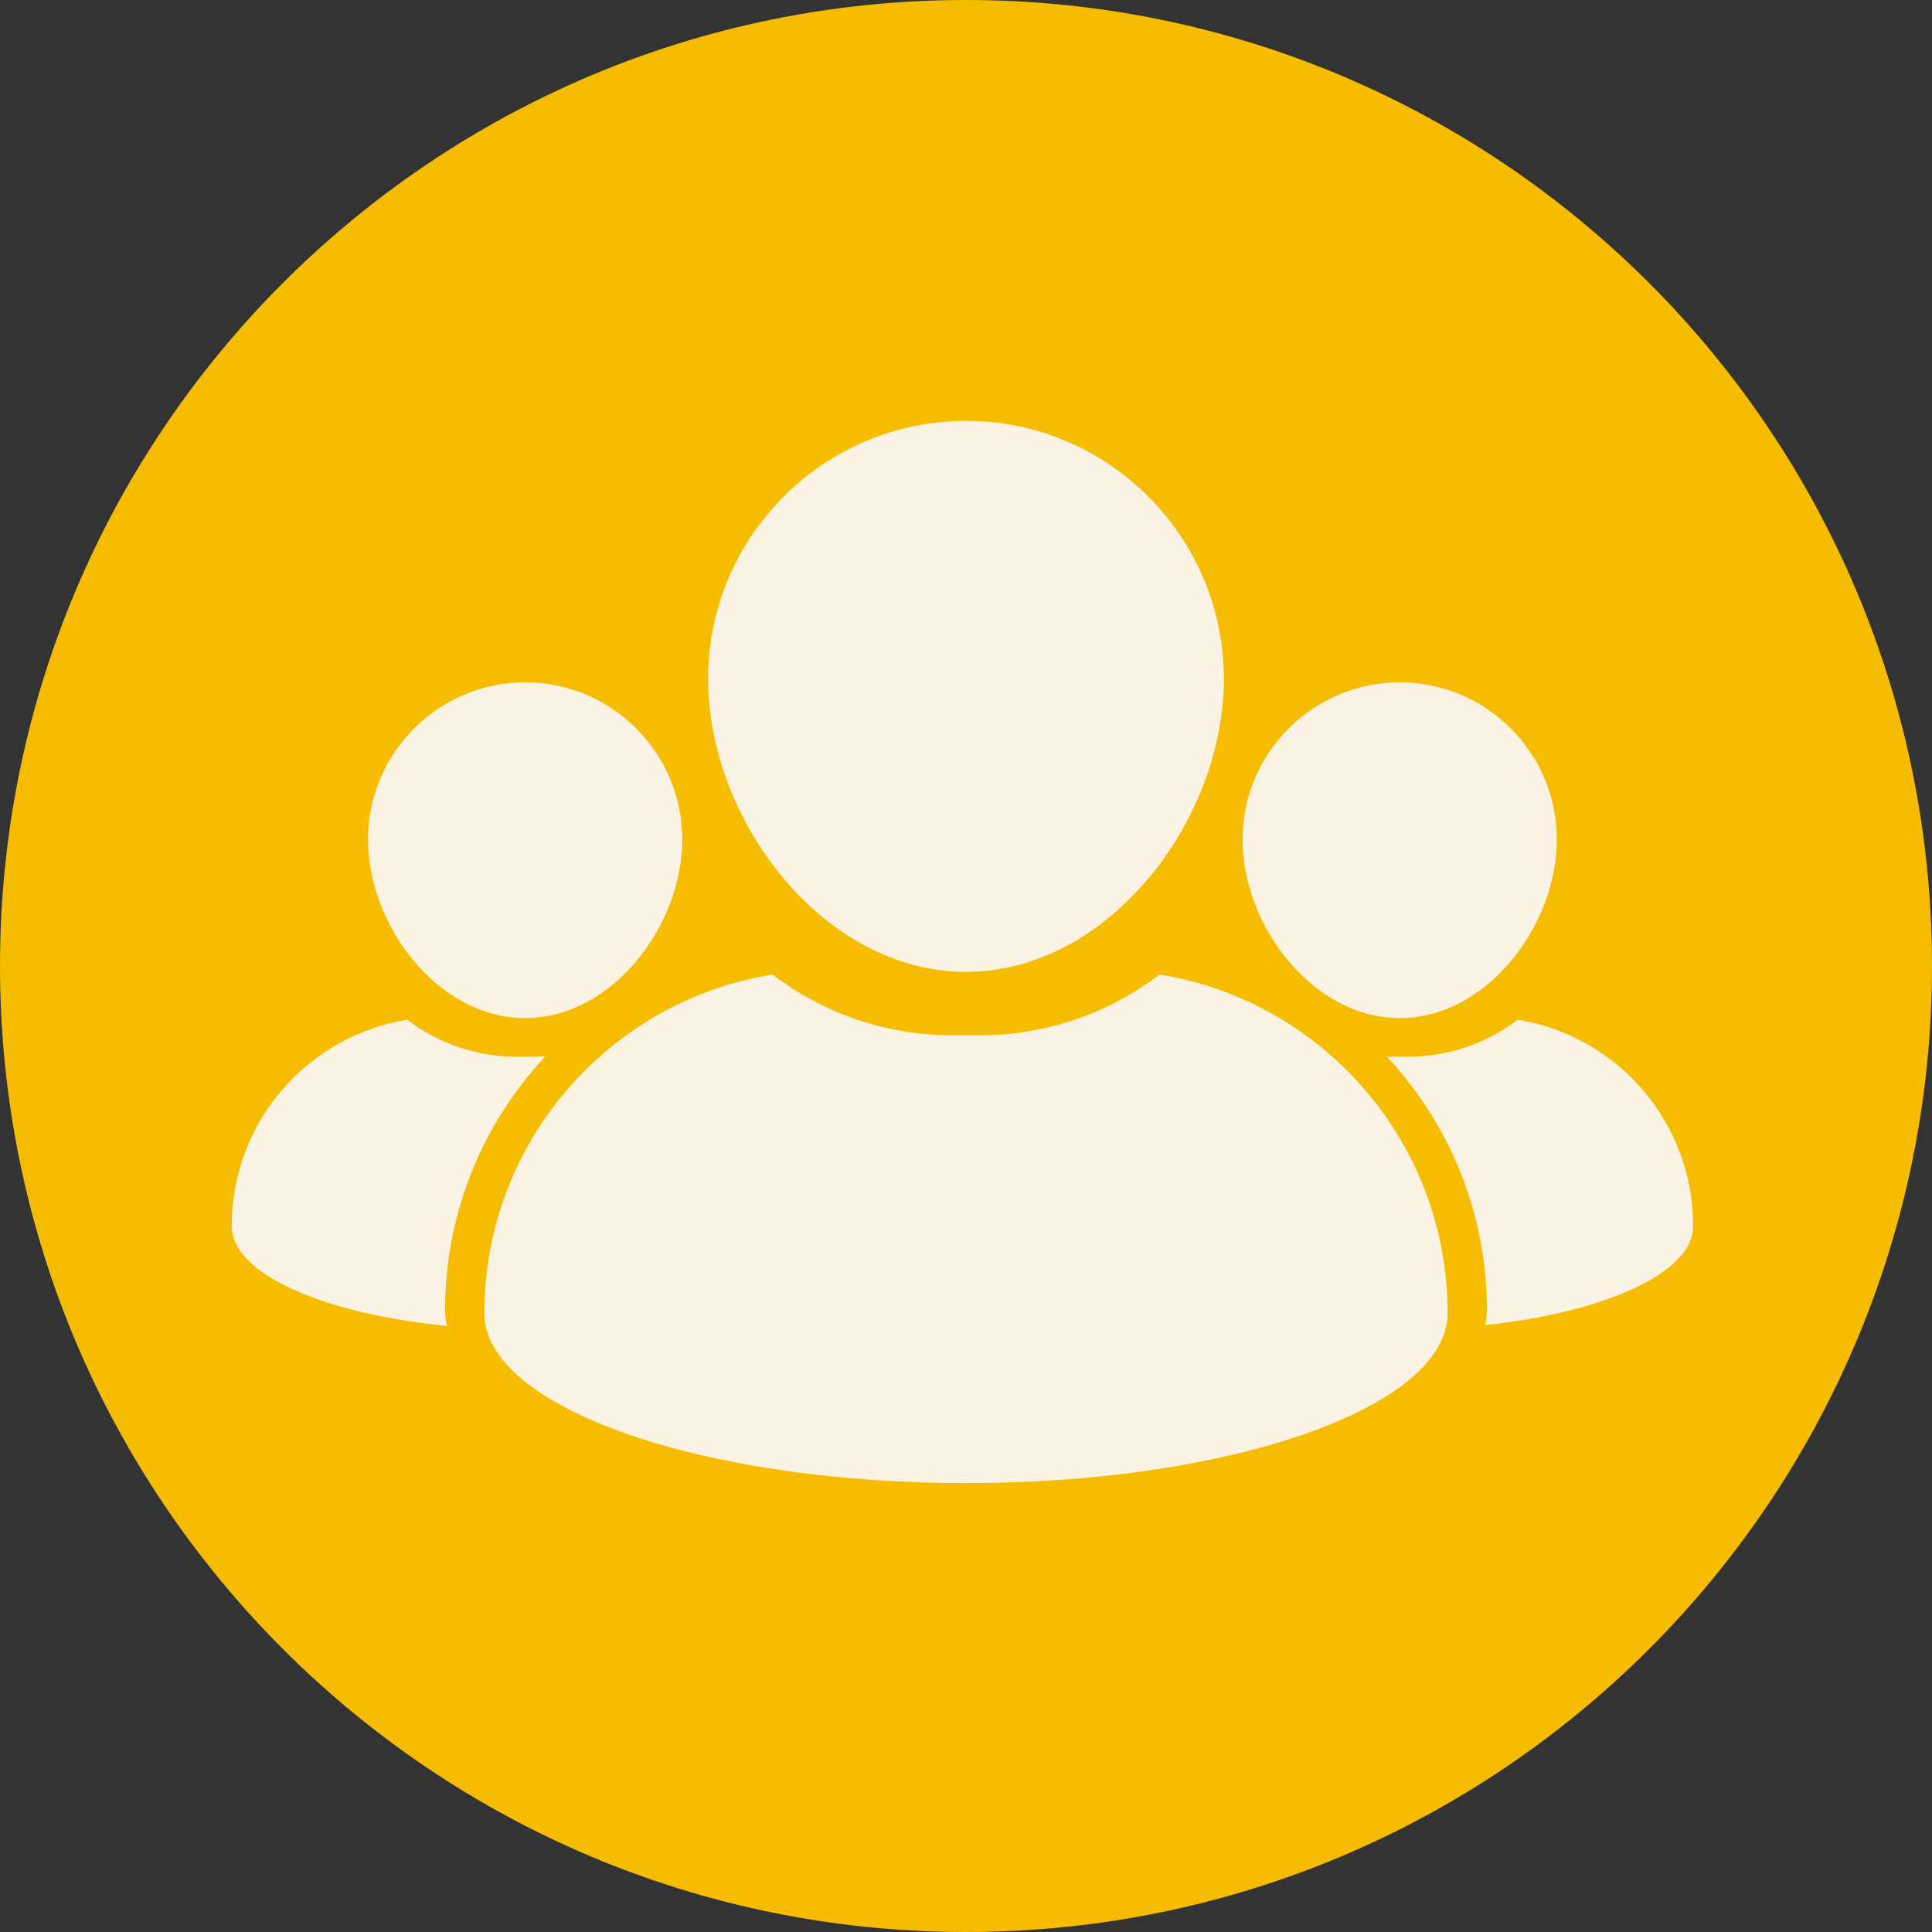 <svg xmlns="http://www.w3.org/2000/svg" xmlns:xlink="http://www.w3.org/1999/xlink" width="1080" zoomAndPan="magnify" viewBox="0 0 810 810" height="1080" preserveAspectRatio="xMidYMid meet" version="1.0"><rect x="0" y="0" width="810" height="810" fill="#333333" stroke="none"/><defs><clipPath id="06c7cf7cc0"><path d="M 405 0 C 181.324 0 0 181.324 0 405 C 0 628.676 181.324 810 405 810 C 628.676 810 810 628.676 810 405 C 810 181.324 628.676 0 405 0 Z M 405 0 " clip-rule="nonzero"/></clipPath><clipPath id="cdfea8d8c6"><path d="M 154 286.082 L 287 286.082 L 287 427 L 154 427 Z M 154 286.082 " clip-rule="nonzero"/></clipPath><clipPath id="0a5cf7b28e"><path d="M 97 427 L 344 427 L 344 557.582 L 97 557.582 Z M 97 427 " clip-rule="nonzero"/></clipPath><clipPath id="2d882a29fe"><path d="M 520 286.082 L 653 286.082 L 653 427 L 520 427 Z M 520 286.082 " clip-rule="nonzero"/></clipPath><clipPath id="d284ff5402"><path d="M 463.188 427 L 710 427 L 710 557.582 L 463.188 557.582 Z M 463.188 427 " clip-rule="nonzero"/></clipPath><clipPath id="d767c43eb5"><path d="M 186 395.383 L 624 395.383 L 624 626.16 L 186 626.16 Z M 186 395.383 " clip-rule="nonzero"/></clipPath><clipPath id="16f124c72b"><path d="M 296 176.449 L 514 176.449 L 514 408 L 296 408 Z M 296 176.449 " clip-rule="nonzero"/></clipPath><clipPath id="89268b71e7"><path d="M 203 408 L 607 408 L 607 621.949 L 203 621.949 Z M 203 408 " clip-rule="nonzero"/></clipPath></defs><g clip-path="url(#06c7cf7cc0)"><rect x="-81" width="972" fill="#f5bc00" y="-81" height="972" fill-opacity="1"/></g><g clip-path="url(#cdfea8d8c6)"><path fill="#faf3e3" d="M 220.172 426.84 C 256.496 426.84 286.047 388.285 286.047 351.961 C 286.047 315.641 256.496 286.082 220.172 286.082 C 183.848 286.082 154.297 315.641 154.297 351.961 C 154.301 388.281 183.848 426.84 220.172 426.84 Z M 220.172 426.84 " fill-opacity="1" fill-rule="nonzero"/></g><g clip-path="url(#0a5cf7b28e)"><path fill="#faf3e3" d="M 269.625 427.516 C 256.848 437.25 240.906 443.043 223.641 443.043 L 216.703 443.043 C 199.434 443.043 183.492 437.246 170.715 427.516 C 128.992 434.262 97.133 470.422 97.133 514.047 C 97.133 538.008 152.219 557.441 220.172 557.441 C 288.125 557.441 343.211 538.008 343.211 514.047 C 343.211 470.422 311.348 434.262 269.625 427.516 Z M 269.625 427.516 " fill-opacity="1" fill-rule="nonzero"/></g><g clip-path="url(#2d882a29fe)"><path fill="#faf3e3" d="M 586.828 426.84 C 623.152 426.84 652.703 388.285 652.703 351.961 C 652.703 315.641 623.152 286.082 586.828 286.082 C 550.5 286.082 520.949 315.641 520.949 351.961 C 520.957 388.281 550.504 426.84 586.828 426.84 Z M 586.828 426.84 " fill-opacity="1" fill-rule="nonzero"/></g><g clip-path="url(#d284ff5402)"><path fill="#faf3e3" d="M 636.281 427.516 C 623.504 437.25 607.562 443.043 590.293 443.043 L 583.359 443.043 C 566.09 443.043 550.145 437.246 537.371 427.516 C 495.648 434.262 463.785 470.422 463.785 514.047 C 463.785 538.008 518.871 557.441 586.828 557.441 C 654.777 557.441 709.867 538.008 709.867 514.047 C 709.867 470.422 678.004 434.262 636.281 427.516 Z M 636.281 427.516 " fill-opacity="1" fill-rule="nonzero"/></g><g clip-path="url(#d767c43eb5)"><path fill="#f5bc00" d="M 492.773 395.695 C 470.094 412.977 441.797 423.258 411.148 423.258 L 398.84 423.258 C 368.188 423.258 339.887 412.973 317.211 395.695 C 243.156 407.668 186.602 471.855 186.602 549.285 C 186.602 591.82 284.379 626.312 404.996 626.312 C 525.605 626.312 623.387 591.82 623.387 549.285 C 623.387 471.855 566.832 407.668 492.773 395.695 Z M 492.773 395.695 " fill-opacity="1" fill-rule="nonzero"/></g><g clip-path="url(#16f124c72b)"><path fill="#faf3e3" d="M 404.996 407.461 C 464.613 407.461 513.109 344.188 513.109 284.574 C 513.109 224.961 464.613 176.449 404.996 176.449 C 345.375 176.449 296.879 224.961 296.879 284.574 C 296.887 344.184 345.383 407.461 404.996 407.461 Z M 404.996 407.461 " fill-opacity="1" fill-rule="nonzero"/></g><g clip-path="url(#89268b71e7)"><path fill="#faf3e3" d="M 486.16 408.57 C 465.188 424.551 439.027 434.055 410.688 434.055 L 399.305 434.055 C 370.961 434.055 344.793 424.543 323.824 408.57 C 255.352 419.641 203.059 478.992 203.059 550.586 C 203.059 589.918 293.469 621.809 404.996 621.809 C 516.52 621.809 606.93 589.918 606.93 550.586 C 606.93 478.992 554.637 419.641 486.16 408.57 Z M 486.16 408.57 " fill-opacity="1" fill-rule="nonzero"/></g></svg>